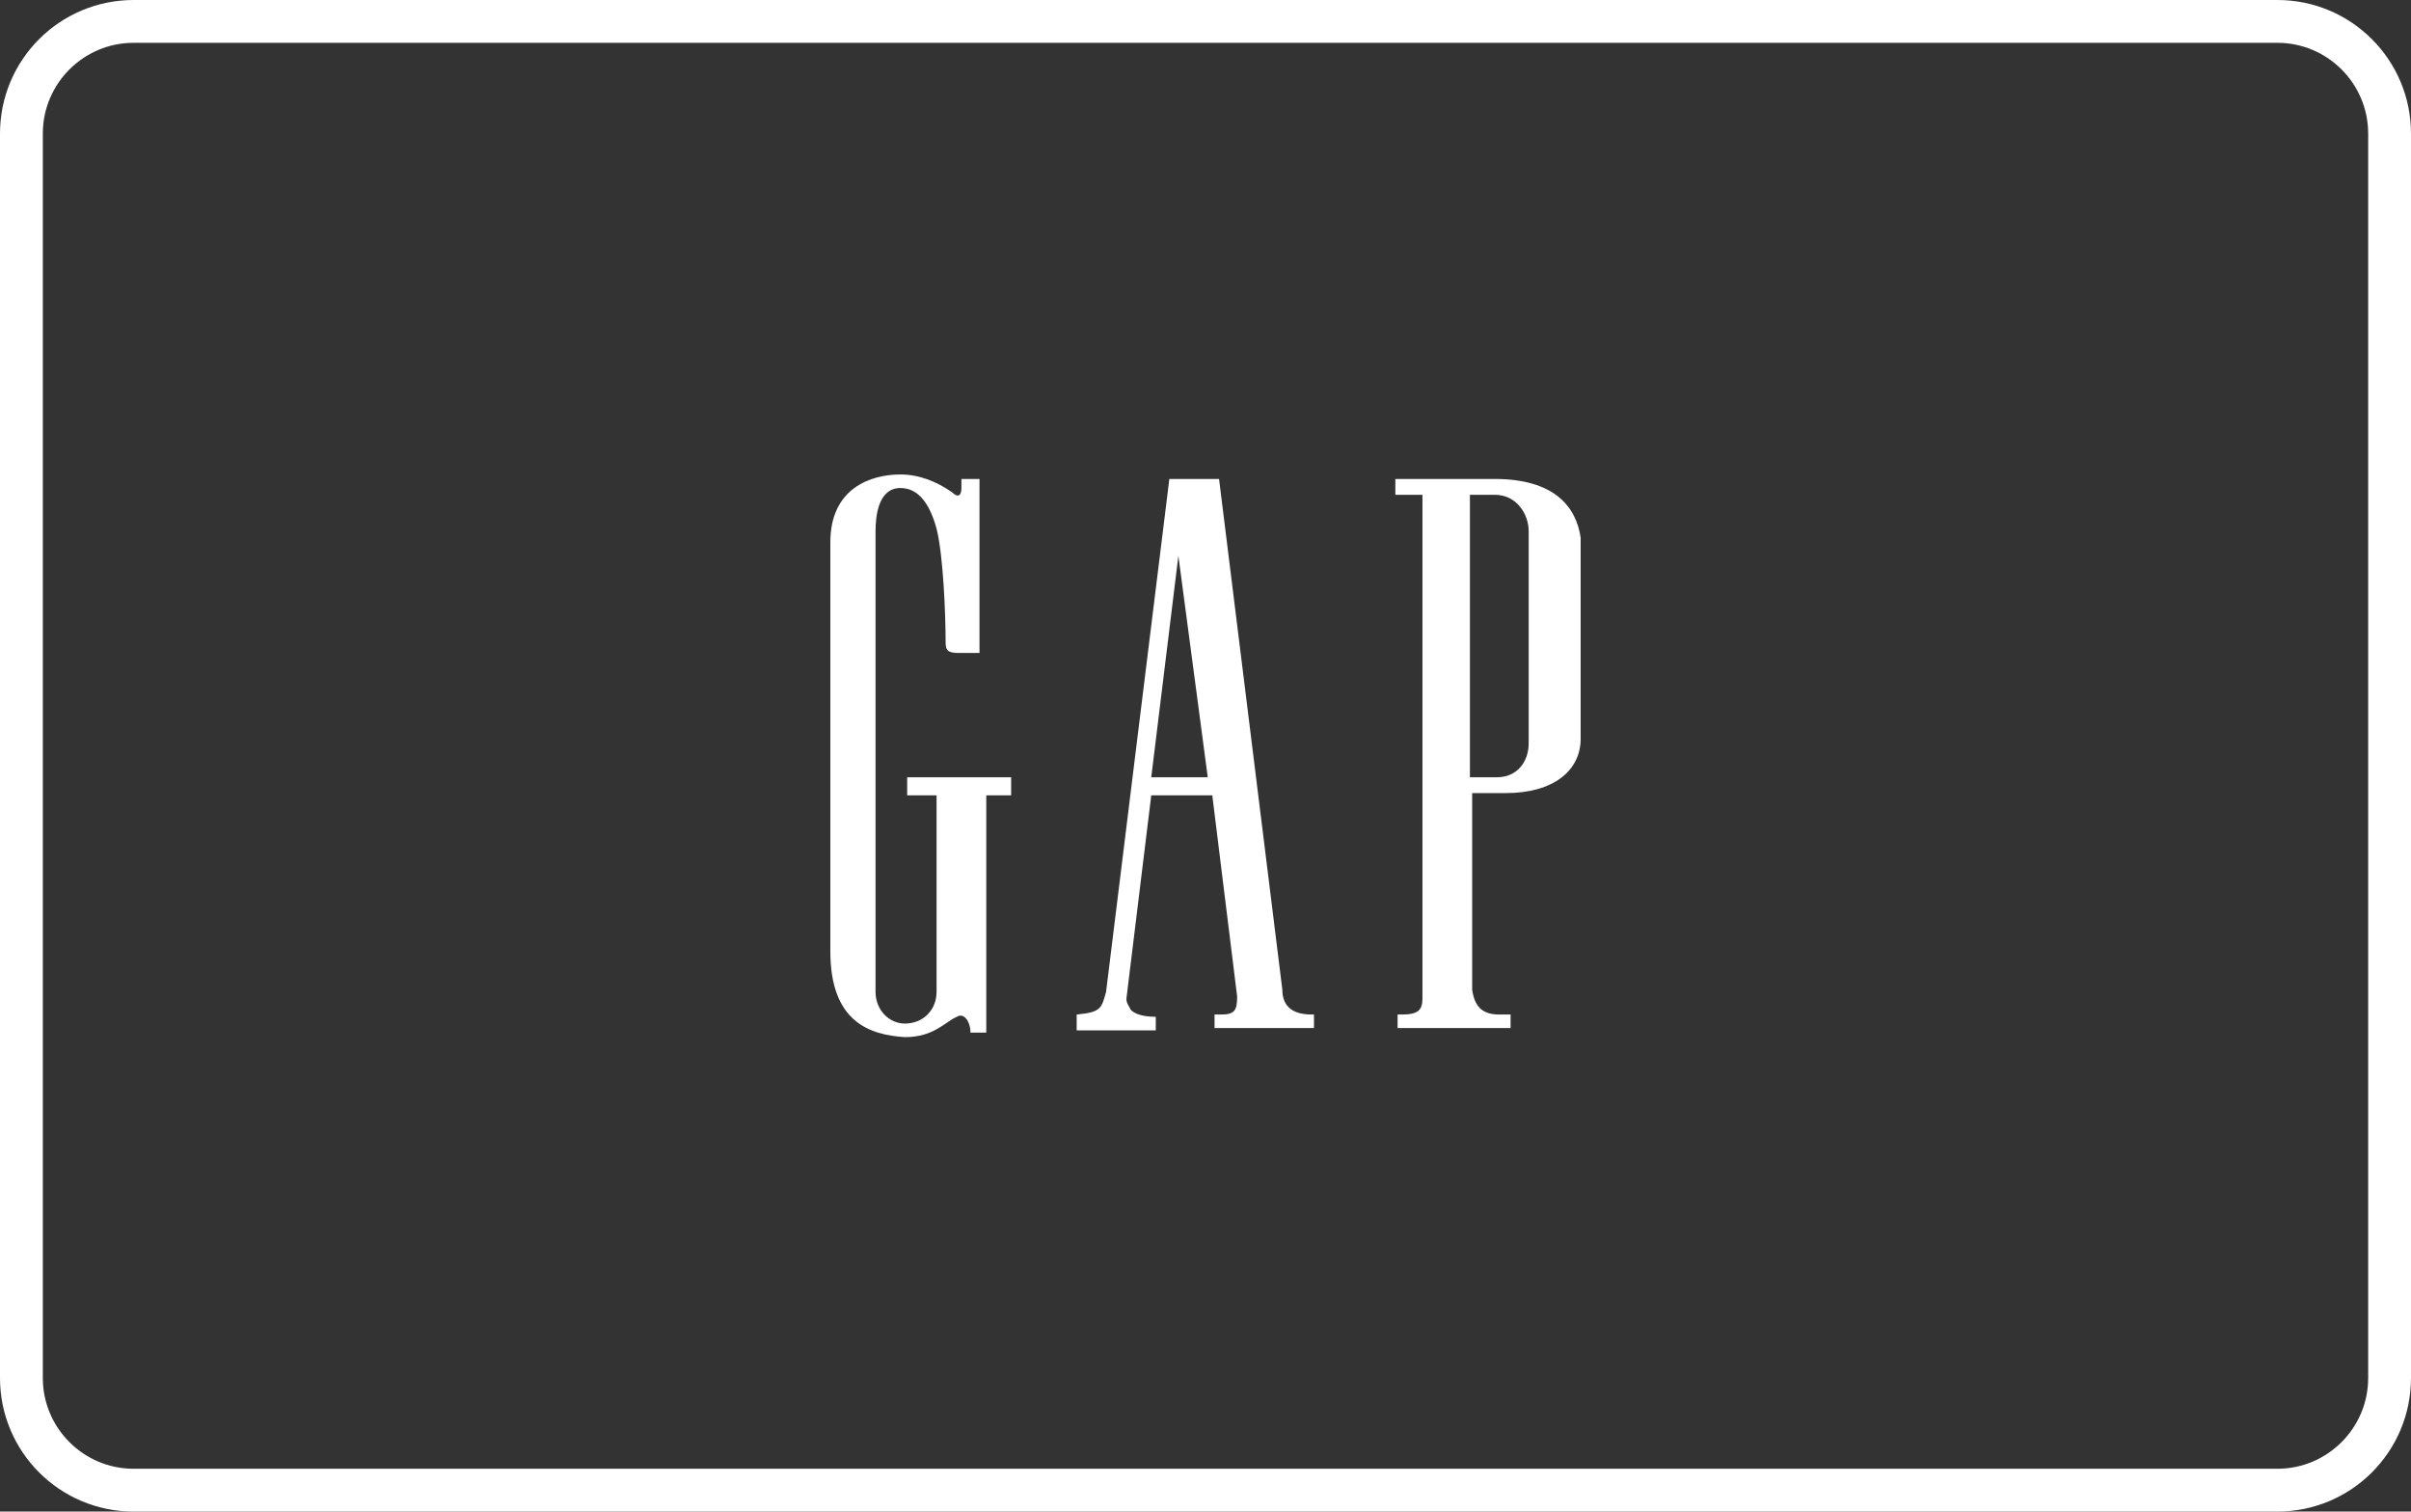 <?xml version="1.0" encoding="UTF-8"?><svg id="Layer_2" xmlns="http://www.w3.org/2000/svg" viewBox="0 0 1126.08 706.08"><rect x="0" y="0" width="1126.08" height="706.08" fill="#333333" stroke="none"/><defs><style>.cls-1{fill:#fff;}</style></defs><g id="Layer_1-2"><g id="gap"><path class="cls-1" d="M1063.678,20c23.38,0,42.401,19.021,42.401,42.401v581.277c0,23.38-19.021,42.401-42.401,42.401H62.401c-23.38,0-42.401-19.021-42.401-42.401V62.401c0-23.38,19.021-42.401,42.401-42.401h1001.277M1063.678,0H62.401C27.938,0,0,27.938,0,62.401v581.277c0,34.463,27.938,62.401,62.401,62.401h1001.277c34.464,0,62.401-27.938,62.401-62.401V62.401c0-34.463-27.938-62.401-62.401-62.401h0Z"/><path class="cls-1" d="M423.709,371.512h13.722v91.832c0,8.444-6.333,14.778-14.778,14.778-7.389,0-13.722-6.333-13.722-14.778v-215.33c0-6.333,1.056-20.055,11.611-20.055,8.444,0,13.722,7.389,16.889,19,3.167,12.666,4.222,40.111,4.222,52.777,0,4.222,1.056,5.278,6.333,5.278h9.5v-81.277h-8.444v4.222c0,4.222-2.111,4.222-4.222,2.111-7.389-5.278-15.833-8.444-24.277-8.444-13.722,0-32.722,6.333-32.722,31.666v191.053c0,32.722,17.944,39.055,34.833,40.111,13.722,0,19-7.389,24.277-9.5,3.167-2.111,6.333,2.111,6.333,7.389h7.389v-110.832h11.611v-8.444h-48.555s0,8.444-0,8.444Z"/><path class="cls-1" d="M698.149,223.736h-46.444v7.389h12.666v235.386c0,5.278-2.111,7.389-9.5,7.389h-2.111v6.333h52.777v-6.333h-5.278c-8.444,0-11.611-4.222-12.666-11.611v-91.832h15.833c22.166,0,34.833-10.555,34.833-25.333v-93.943c-2.111-14.778-12.666-27.444-40.111-27.444ZM713.982,296.569v50.666c0,8.444-5.278,15.833-14.778,15.833h-12.666v-131.943h11.611c10.555,0,15.833,9.5,15.833,16.889,0,0,0,48.555 0,48.555Z"/><path class="cls-1" d="M537.707,363.068l12.666-103.443,13.722,103.443h-26.389ZM598.928,462.288h0l-29.555-238.552h-23.222l-29.555,239.608c-2.111,7.389-2.111,9.5-13.722,10.555v7.389h36.944v-6.333c-5.278,0-9.5-1.056-11.611-3.167-1.056-2.111-2.111-3.167-2.111-5.278l11.611-94.999h28.5l11.611,93.943c0,6.333-1.056,8.444-7.389,8.444h-3.167v6.333h46.444v-6.333h-1.056c-10.555-0-13.722-5.278-13.722-11.611Z"/></g></g></svg>